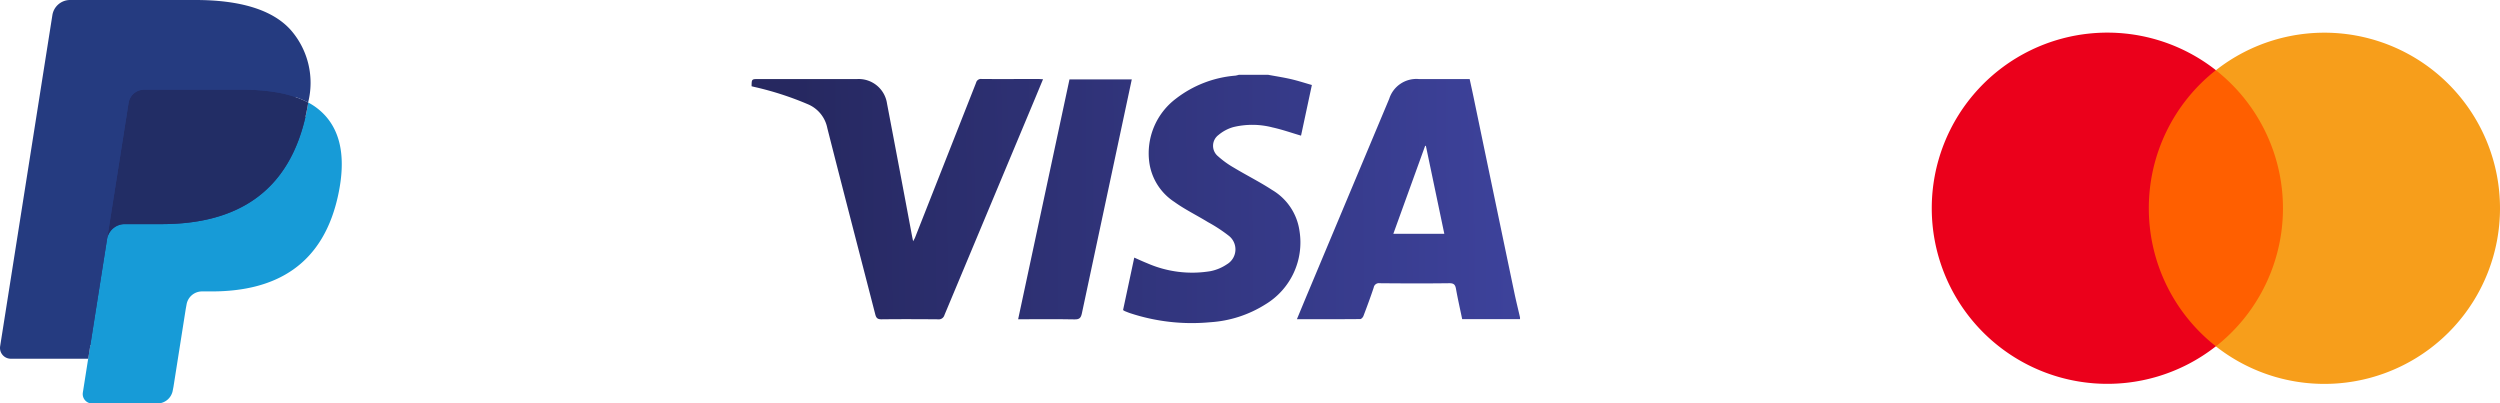 <svg xmlns="http://www.w3.org/2000/svg" xmlns:xlink="http://www.w3.org/1999/xlink" width="145.822" height="23.534" viewBox="0 0 145.822 23.534">
  <defs>
    <linearGradient id="linear-gradient" x1="-2.251" y1="0.518" x2="0.982" y2="0.498" gradientUnits="objectBoundingBox">
      <stop offset="0" stop-color="#262860"/>
      <stop offset="1" stop-color="#3d429b"/>
    </linearGradient>
    <linearGradient id="linear-gradient-2" x1="-1.738" y1="0.511" x2="2.08" y2="0.492" xlink:href="#linear-gradient"/>
    <linearGradient id="linear-gradient-3" x1="0.147" y1="0.502" x2="2.623" y2="0.482" xlink:href="#linear-gradient"/>
    <linearGradient id="linear-gradient-4" x1="-1.967" y1="0.508" x2="4.38" y2="0.488" xlink:href="#linear-gradient"/>
  </defs>
  <g id="metodos-pago" transform="translate(-1287.342 -6102.466)">
    <g id="Grupo_124" data-name="Grupo 124" transform="translate(1331.181 6106.828)">
      <path id="Trazado_132" data-name="Trazado 132" d="M397.59,17.016h-3.374c-.123-.593-.256-1.174-.36-1.759-.043-.243-.121-.337-.392-.334-1.353.017-2.706.013-4.059,0a.306.306,0,0,0-.349.253c-.186.558-.39,1.11-.6,1.66-.028.075-.122.177-.186.178-1.22.011-2.439.008-3.694.008.229-.551.445-1.077.665-1.6q2.359-5.628,4.719-11.255a1.661,1.661,0,0,1,1.73-1.153h2.962c.1.457.2.908.291,1.36Q396.1,9.936,397.264,15.5c.1.475.217.946.326,1.419Q397.59,16.966,397.59,17.016Zm-4.416-4.976L392.1,6.915l-.043-.009L390.2,12.041Z" transform="translate(-352.768 -2.765)" fill="url(#linear-gradient)"/>
      <path id="Trazado_133" data-name="Trazado 133" d="M270.366,0c.445.083.894.151,1.335.252.4.093.8.222,1.224.344l-.632,2.954c-.564-.165-1.1-.356-1.658-.478a4.7,4.7,0,0,0-2.293-.02,2.325,2.325,0,0,0-.863.459.787.787,0,0,0-.024,1.245,5.374,5.374,0,0,0,.924.665c.738.444,1.513.83,2.231,1.3A3.3,3.3,0,0,1,272.2,9.09a4.216,4.216,0,0,1-1.993,4.306A6.832,6.832,0,0,1,267,14.433a11.474,11.474,0,0,1-4.688-.532c-.1-.034-.2-.076-.3-.116a.823.823,0,0,1-.1-.062l.653-3.059c.26.114.5.227.754.328a6.531,6.531,0,0,0,3.7.461,2.63,2.63,0,0,0,.952-.4,1.008,1.008,0,0,0,.113-1.659,8.9,8.9,0,0,0-1.221-.8c-.65-.4-1.341-.734-1.956-1.177a3.281,3.281,0,0,1-1.468-2.333A3.99,3.99,0,0,1,264.986,1.4,6.536,6.536,0,0,1,268.463.05a1.845,1.845,0,0,0,.209-.05Z" transform="translate(-240.244)" fill="url(#linear-gradient-2)"/>
      <path id="Trazado_134" data-name="Trazado 134" d="M17,2.976c-.19.456-.369.891-.551,1.325q-2.6,6.214-5.2,12.43a.344.344,0,0,1-.384.248c-1.1-.009-2.192-.013-3.288,0-.232,0-.308-.078-.362-.287C6.283,13.074,5.338,9.457,4.419,5.833a1.907,1.907,0,0,0-1.139-1.4A18.139,18.139,0,0,0,.139,3.42L0,3.385c.005-.42.005-.42.405-.42H6.16A1.669,1.669,0,0,1,7.9,4.395q.73,3.824,1.445,7.651c.021.112.045.223.077.38.05-.094.084-.146.107-.2Q11.314,7.7,13.095,3.18a.29.29,0,0,1,.322-.219c1.113.009,2.225,0,3.338,0C16.827,2.966,16.9,2.972,17,2.976Z" transform="translate(0 -2.716)" fill="url(#linear-gradient-3)"/>
      <path id="Trazado_135" data-name="Trazado 135" d="M187.989,17.191,190.984,3.2h3.634c-.151.71-.3,1.406-.448,2.1q-1.235,5.776-2.464,11.552c-.057.268-.151.353-.429.347-1-.019-1.993-.008-2.989-.008Z" transform="translate(-172.441 -2.932)" fill="url(#linear-gradient-4)"/>
    </g>
    <g id="Grupo_129" data-name="Grupo 129" transform="translate(1287.342 6102.466)">
      <g id="Grupo_128" data-name="Grupo 128" transform="translate(0 0)">
        <g id="Grupo_127" data-name="Grupo 127" transform="translate(0 0)">
          <g id="Grupo_126" data-name="Grupo 126">
            <g id="Grupo_125" data-name="Grupo 125">
              <path id="Trazado_142" data-name="Trazado 142" d="M39.781,216.731l.408-2.59-.909-.021H34.942L37.957,195a.252.252,0,0,1,.084-.15.246.246,0,0,1,.161-.059h7.315c2.428,0,4.1.505,4.979,1.5a3.43,3.43,0,0,1,.8,1.5,5.4,5.4,0,0,1,.005,2.062l-.009.06v.527l.41.232a2.88,2.88,0,0,1,.831.633,2.95,2.95,0,0,1,.674,1.512,6.394,6.394,0,0,1-.1,2.193,7.72,7.72,0,0,1-.9,2.482,5.106,5.106,0,0,1-1.423,1.56,5.774,5.774,0,0,1-1.917.865,9.566,9.566,0,0,1-2.4.277h-.569a1.712,1.712,0,0,0-1.693,1.445l-.043.233-.72,4.566-.033.168a.144.144,0,0,1-.045.1.12.12,0,0,1-.075.027Z" transform="translate(-34.115 -193.994)" fill="#253b80"/>
              <path id="Trazado_143" data-name="Trazado 143" d="M66.4,218.509c-.022.14-.047.282-.075.429-.965,4.953-4.265,6.664-8.48,6.664H55.694a1.042,1.042,0,0,0-1.03.883l-1.1,6.969-.311,1.975a.549.549,0,0,0,.542.635H57.6a.916.916,0,0,0,.9-.772l.038-.193.717-4.548.046-.249a.915.915,0,0,1,.9-.774h.569c3.688,0,6.575-1.5,7.419-5.83.353-1.81.17-3.322-.763-4.384A3.639,3.639,0,0,0,66.4,218.509Z" transform="translate(-48.421 -212.53)" fill="#179bd7"/>
              <path id="Trazado_144" data-name="Trazado 144" d="M70.455,215.428q-.221-.065-.455-.117t-.483-.091a11.923,11.923,0,0,0-1.892-.138H61.892a.914.914,0,0,0-.9.773l-1.22,7.726-.035.225a1.042,1.042,0,0,1,1.03-.883h2.146c4.215,0,7.516-1.712,8.48-6.664.029-.147.053-.289.075-.429a5.144,5.144,0,0,0-.793-.335C70.6,215.473,70.529,215.45,70.455,215.428Z" transform="translate(-53.49 -209.851)" fill="#222d65"/>
              <path id="Trazado_145" data-name="Trazado 145" d="M38.652,197.141a.915.915,0,0,1,.9-.773h5.734a11.928,11.928,0,0,1,1.892.138q.248.04.483.091t.455.117l.217.067a5.221,5.221,0,0,1,.793.335,4.677,4.677,0,0,0-.992-4.205c-1.091-1.242-3.06-1.774-5.58-1.774H35.242a1.046,1.046,0,0,0-1.033.884l-3.047,19.313a.629.629,0,0,0,.62.727H36.3l1.134-7.194Z" transform="translate(-31.154 -191.137)" fill="#253b80"/>
            </g>
          </g>
        </g>
      </g>
    </g>
    <g id="Grupo_130" data-name="Grupo 130" transform="translate(1400.02 6104.368)">
      <path id="Trazado_146" data-name="Trazado 146" d="M738.672,148.256H729.71V132.15h8.962Z" transform="translate(-717.619 -129.96)" fill="#ff5f00"/>
      <path id="Trazado_147" data-name="Trazado 147" d="M12.66,10.243a10.226,10.226,0,0,1,3.912-8.053,10.243,10.243,0,1,0,0,16.106,10.226,10.226,0,0,1-3.912-8.053" transform="translate(0 0.001)" fill="#eb001b"/>
      <path id="Trazado_148" data-name="Trazado 148" d="M1016.682,10.243A10.243,10.243,0,0,1,1000.11,18.3a10.244,10.244,0,0,0,0-16.106,10.242,10.242,0,0,1,16.572,8.053" transform="translate(-983.538 0.001)" fill="#f79e1b"/>
    </g>
  </g>
</svg>
